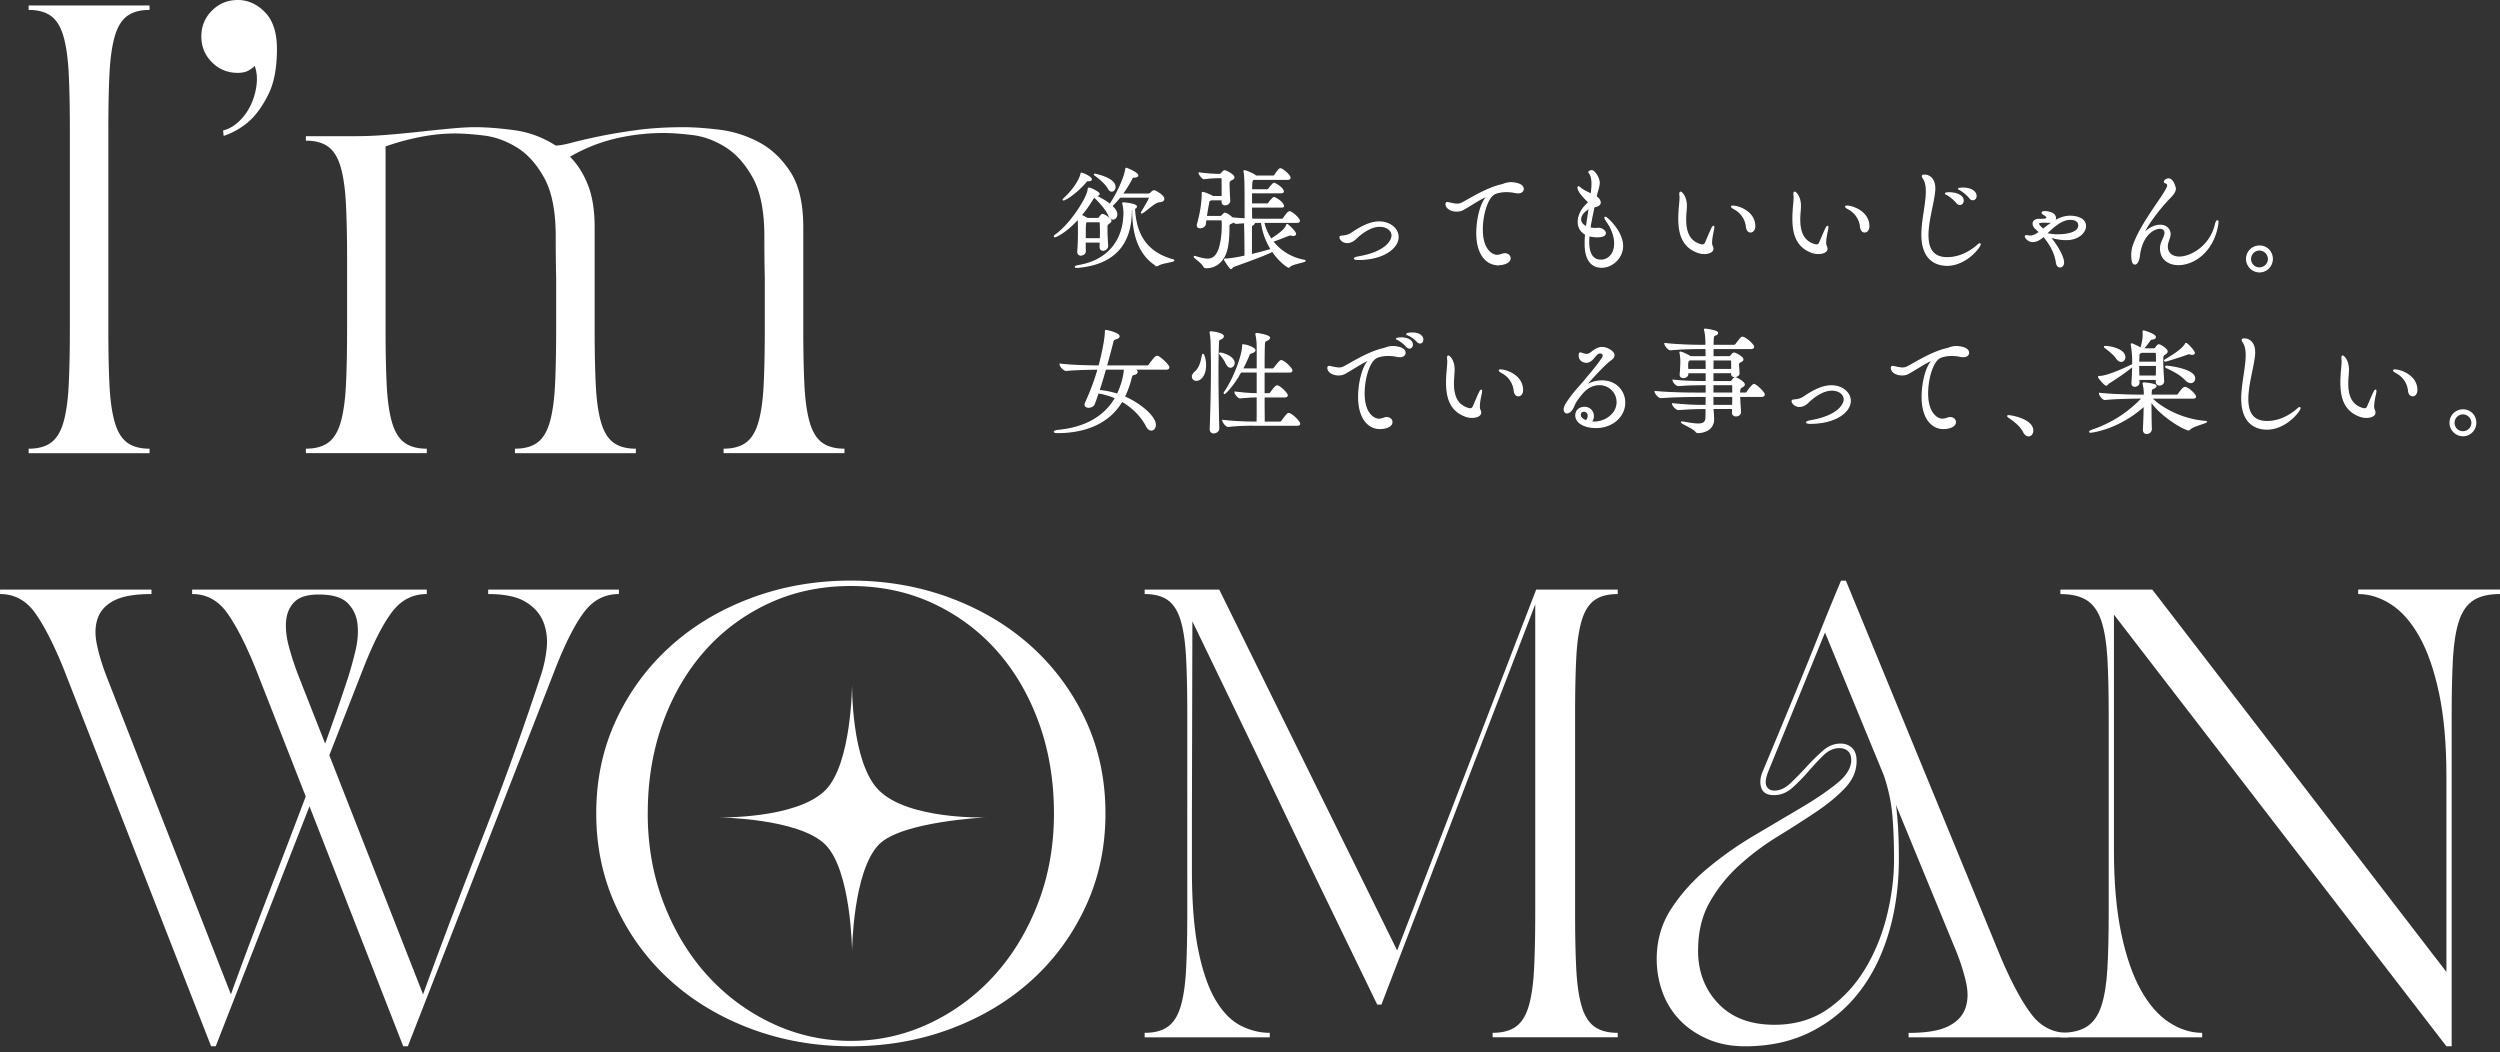 <svg width="335" height="141" viewBox="0 0 335 141" fill="none" xmlns="http://www.w3.org/2000/svg"><rect x="0" y="0" width="335" height="141" fill="#333333" stroke="none"/><path d="M150.063 26.394a9.743 9.743 0 01-1.101 1.208c.366.352.673.702.673 1.116 0 .353-.229.628-.49.628-.199 0-.412-.154-.565-.52-.321-.735-1.176-1.744-1.987-2.476l-.061.108a17.059 17.059 0 01-1.666 2.384c.29.137.643.337.826.444h1.421a.268.268 0 00.215-.121c.076-.121.183-.275.275-.353.029-.03.075-.061.121-.061.275 0 1.13.61 1.13.84 0 .153-.212.274-.32.352-.183.153-.215.229-.215.457v.474c0 .78.046 1.375.091 2.064.016.32-.306.581-.597.581-.199 0-.382-.12-.382-.427v-.03c0-.229.016-.444.016-.643h-2.048c0 .444 0 .872.016 1.238.016.412-.49.52-.565.52-.215 0-.412-.122-.412-.429v-.045c.091-1.268.091-1.865.091-2.813 0-.764 0-1.146-.045-1.604-1.682 1.881-3.028 2.43-3.133 2.43-.046 0-.062-.016-.062-.03 0-.045.062-.12.199-.228 1.986-1.392 4.266-4.984 4.341-6.069.016-.092.016-.17.092-.17.229 0 1.345.566 1.345.765 0 .107-.137.199-.428.229-.045 0-.075 0-.091.016.643.29 1.407.718 1.986 1.176.597-.826 1.835-3.087 2.126-4.677.016-.122.016-.168.062-.168.016 0 1.528.582 1.528.964 0 .121-.183.183-.444.199-.228 0-.26 0-.366.229a15.09 15.09 0 01-1.283 2.064h3.56a.56.56 0 00.291-.121c.062-.092.274-.32.474-.32.075 0 1.254.597 1.254 1.084 0 .183-.167.336-.611.366-.582.03-1.682 1.13-2.218 1.453-.062.03-.107.062-.121.062-.014 0-.03-.016-.03-.03 0-.013.016-.062.062-.121.275-.458.872-1.437 1.009-1.82 0-.029.016-.045.016-.061 0-.075-.046-.108-.107-.108h-3.868l-.004-.006zm-7.566.382c-.016 0-.029 0-.029-.016 0-.03.061-.108.199-.23.826-.747 1.894-2.047 2.201-3.21.016-.075.016-.107.046-.107.153 0 1.313.52 1.313.81 0 .107-.121.183-.412.183-.183 0-.199.016-.352.215-1.101 1.284-2.629 2.355-2.966 2.355zm12.55 8.805c-.046 0-.076 0-.122-.03-2.185-1.39-3.119-3.929-3.119-7.23V28c-.183.062-.228.046-.228.503-.076 3.776-1.882 6.788-7.001 7.291-.121.016-.215.016-.29.016-.137 0-.183-.016-.183-.046 0-.045.167-.12.366-.153 4.295-.703 6.144-3.698 6.16-7.094 0-.535-.091-1.009-.169-1.254v-.046c0-.01.056-.016.169-.016.213.016 1.636.183 1.636.474 0 .092-.091.183-.229.245-.016 0-.016.016-.029.016.153 3.256 1.421 5.856 5.167 6.895.075.016.107.045.107.061 0 .154-1.666.32-2.064.627-.061.03-.107.062-.167.062h-.004zm-7.582-3.576c0-.32.016-.582.016-.856 0-.366-.016-.748-.029-1.268-.016-.076-.046-.183-.154-.183h-1.695c-.199.107-.199.245-.199 2.309h2.064l-.003-.002zm1.927-6.97c0 .306-.183.564-.412.564-.153 0-.32-.107-.457-.366-.307-.565-1.101-1.283-1.774-1.757-.062-.046-.091-.076-.091-.092s.016-.03.045-.03c.016 0 2.691.52 2.691 1.683l-.002-.003zm19.933 4.738a6.283 6.283 0 001.009 2.293c.565-.352 1.329-.901 1.666-1.254.121-.107.336-.398.428-.643.016-.045.029-.075.045-.075.092 0 1.117.947 1.117 1.254 0 .107-.107.183-.291.183-.061 0-.137-.016-.215-.03-.077-.014-.137-.03-.183-.03a.697.697 0 00-.29.076c-.428.153-1.437.581-2.094.78.963 1.268 2.414 2.218 4.233 2.568.076.016.122.03.122.046 0 .153-1.728.398-2.033.734a.2.2 0 01-.183.108c-.075 0-1.192-.703-2.139-2.126-1.208.597-3.501 1.407-5.229 2.032-.153.062-.215.275-.336.275-.138 0-.735-.948-.827-1.117-.016-.03-.016-.062-.016-.076 0-.046.03-.046.092-.046h.107c.598 0 1.973-.274 2.538-.398 0-3.714-.062-4.402-.062-4.494-.352.016-.718.046-1.084.076h-.03c-.108 0-.261-.092-.366-.2a1.053 1.053 0 01-.307.183c-.274.108-.336.184-.336.458v.32c0 1.01-.108 2.554-.49 3.41-.535 1.222-1.512 1.774-2.492 1.774h-.153c-.092-.016-.199-.122-.229-.183-.153-.412-1.254-1.147-1.254-1.268 0-.016 0-.03.03-.03.016 0 .061.016.121.03.657.199 1.192.336 1.636.336.597 0 1.025-.26 1.392-.993.382-.78.581-2.247.581-3.485 0-.748 0-.826-.245-.826h-1.986l-.076.597c-.03.29-.398.474-.689.474-.199 0-.352-.092-.352-.29 0-.047 0-.092.016-.138.428-1.545.643-2.92.643-4.142 0-.137.016-.137.046-.137.183 0 .856.274 1.238.473l.121.076h1.268c0-.872 0-1.881-.016-2.4 0-.092-.076-.154-.138-.154h-.444c-.244 0-1.116.03-1.865.137-.153.016-.627-.565-.627-.748.98.137 2.078.2 2.646.2h.091a.227.227 0 00.199-.092c.108-.108.229-.275.321-.337.062-.03.091-.062.169-.062.078 0 1.208.504 1.208.886 0 .153-.199.245-.382.336-.229.122-.274.23-.274.504 0 .458.045 1.682.091 2.217.03.428-.366.598-.611.598-.199 0-.382-.122-.382-.412v-.261h-1.467c-.336.121-.306.091-.412.688-.062.32-.169.948-.261 1.575h1.865c.17 0 .229-.076.291-.153.275-.275.291-.291.336-.291.03 0 .321.03.994.627a31.89 31.89 0 001.743.137c0-5.043-.016-5.686-.137-6.313 0-.03-.016-.062-.016-.092s.016-.046.046-.046c.183 0 1.407.504 1.512.719h2.355c.076 0 .167-.062.213-.137.169-.261.412-.598.611-.794a.263.263 0 01.153-.046c.03 0 .062.016.076.016.29.121 1.176.84 1.176 1.162 0 .108-.062.2-.291.2h-4.615c-.17.12-.245.212-.245 1.436h2.123c.092 0 .17-.075.216-.137.153-.245.398-.49.581-.689a.173.173 0 01.121-.045c.076 0 .918.443 1.163.917a.31.31 0 01.045.154c0 .091-.061.169-.274.169h-3.989v1.529h2.124c.091 0 .169-.076.215-.138.137-.215.382-.473.581-.673a.175.175 0 01.121-.045c.108 0 .932.444 1.163.901.046.062.091.138.091.215 0 .062-.045.122-.215.122h-4.082c0 .627.016 1.222.016 1.65.597.016 1.101.016 1.437.016h2.645a.285.285 0 00.229-.138c.046-.075.565-.872.78-.872.03 0 .062 0 .076.017.49.183 1.238.947 1.238 1.192 0 .091-.076.183-.32.183h-4.465l.005-.003zm-1.254.014c.016.016.016.046.016.062 0 .075-.062.167-.2.26-.183.122-.215.108-.215.55v3.485c.948-.229 1.941-.49 2.691-.718a9.104 9.104 0 01-1.313-3.653c-.275 0-.597 0-.979.017v-.003zm13.969 4.968c-.366 0-.535-.046-.535-.108 0-.061.199-.153.551-.212 3.943-.69 4.495-2.369 4.495-2.875 0-.656-.643-1.254-1.682-1.254s-2.218.703-3.224 1.682c-.367.353-.765.504-1.117.504-.611 0-.964-.474-.964-.703 0-.107.122-.121.291-.137.382-.03.856-.108 1.268-.398 1.895-1.3 2.982-1.5 3.7-1.5 1.407 0 2.508.902 2.508 2.003 0 1.5-2.032 2.996-5.288 2.996l-.003.002zm18.709.702c-1.512 0-2.842-1.33-2.842-4.22 0-1.88.52-3.928 1.238-4.739.092-.091.121-.153.121-.183 0-.016-.016-.016-.029-.016-.046 0-.108.03-.167.046-.735.29-1.911 1.1-3.028 1.728a1.758 1.758 0 01-.84.199c-.718 0-1.421-.366-1.421-.947 0-.154.122-.168.167-.168.092 0 .183.03.261.046.245.046.657.167 1.055.167.199 0 .382-.03.552-.107.81-.366 3.272-2.019 5.425-2.492.321-.076.566-.261 1.238-.275.199 0 1.62.076 1.62.826 0 .261-.228.504-.688.504-.122 0-.245-.016-.399-.046a5.587 5.587 0 00-1.116-.121c-.703 0-1.376.137-1.712.352-.931.565-1.574 2.796-1.574 4.753 0 2.783 1.375 3.47 1.986 3.47.215 0 .458-.063.719-.154a.995.995 0 01.352-.062c.398 0 .673.275.673.581 0 .627-.932.856-1.591.856v.002zm13.116-9.093c.428.245.55.627.55.764 0 .307-.321.503-.827.581-.199.948-.411 1.911-.549 2.845a4.3 4.3 0 00.81.075c.138 0 .275-.03.412-.03.275 0 .84.291.84.641 0 .183-.108.474-1.101.474-.412 0-.78-.062-1.084-.153a8.42 8.42 0 00-.046.855c0 .902.169 2.463 1.666 2.463.917 0 1.849-.765 1.849-2.247 0-.856-.307-1.895-1.039-2.936-.137-.184-.275-.428-.275-.52 0-.03.016-.046.046-.046.199 0 2.293 1.895 2.293 3.822 0 1.65-1.437 2.844-2.767 2.844-2.077 0-2.217-2.201-2.217-3.148 0-.399.016-.81.062-1.254-.689-.367-.993-.978-.993-1.666 0-.827.444-1.744 1.254-2.447a.211.211 0 00.091-.167.173.173 0 00-.046-.121c-.627-.64-1.329-1.361-1.329-1.881 0-.062.03-.075.046-.075.061 0 .153.075.26.166.337.307.948.582 1.467.827.046-.412.108-.918.108-1.392 0-.535-.076-1.039-.307-1.391-.075-.091-.121-.137-.121-.167 0-.092.215-.2.352-.2.458 0 1.01 1.085 1.01 1.591 0 .566-.291 1.192-.412 1.881v.016l-.003-.004zm-.885 1.528c-.781.412-1.193.98-1.193 1.5 0 .411.275.793.811 1.024.107-.81.244-1.666.382-2.521v-.003zm16.383 2.797c.137-.261.215-.353.245-.353s.03.03.03.092c0 .091-.016.229-.046.352-.121.552-.261 1.222-.261 1.803 0 .23.121.458.169.611a.317.317 0 01.016.122c0 .427-.535.64-1.13.64-.291 0-.581-.045-.84-.137-2.078-.735-2.567-2.492-2.567-4.51 0-.566.029-1.147.091-1.744.03-.275.076-.826.076-1.163 0-.075-.016-.153-.016-.199-.016-.075-.016-.153-.016-.212 0-.154.029-.23.091-.23.076 0 .748.504.748 1.82 0 .215-.016.444-.029.657-.03.382-.062.78-.062 1.162 0 1.559.398 2.966 2.064 3.41.075.016.137.03.199.03.199 0 .32-.108.398-.245.261-.581.627-1.483.84-1.911v.005zm4.677-.291a3.067 3.067 0 00-1.604-2.4c-.245-.138-.398-.245-.398-.32 0-.03.062-.047.153-.047.719 0 2.936.719 2.936 2.691 0 .474-.274.749-.549.749-.245 0-.49-.2-.535-.673h-.003zm10.61.291c.137-.261.215-.353.245-.353s.03.03.03.092c0 .091-.016.229-.046.352-.121.552-.261 1.222-.261 1.803 0 .23.121.458.169.611a.317.317 0 01.016.122c0 .427-.535.64-1.13.64-.291 0-.581-.045-.84-.137-2.078-.735-2.567-2.492-2.567-4.51 0-.566.029-1.147.091-1.744.03-.275.076-.826.076-1.163 0-.075-.016-.153-.016-.199-.016-.075-.016-.153-.016-.212 0-.154.029-.23.091-.23.076 0 .748.504.748 1.82 0 .215-.016.444-.029.657-.03.382-.062.78-.062 1.162 0 1.559.398 2.966 2.064 3.41.076.016.137.03.199.03.199 0 .32-.108.398-.245.261-.581.627-1.483.84-1.911v.005zm4.678-.291a3.07 3.07 0 00-1.605-2.4c-.244-.138-.398-.245-.398-.32 0-.03.062-.047.154-.047.718 0 2.936.719 2.936 2.691 0 .474-.275.749-.55.749-.245 0-.489-.2-.535-.673h-.002zm11.569 5.138c-.932 0-3.348-.32-3.348-4.08 0-1.911.581-4.05.597-5.733v-.12c0-.735-.137-1.3-.382-1.667-.108-.153-.153-.26-.153-.32 0-.108.075-.137.228-.137.886 0 1.408.702 1.408 1.789 0 .108 0 .215-.016.32-.138 1.59-.902 3.975-.902 5.916 0 2.048.84 3.041 2.6 3.041 1.895 0 3.393-1.055 4.128-1.728.108-.091.183-.137.229-.137.03 0 .046.016.046.046 0 .352-1.865 2.812-4.433 2.812l-.002-.002zm1.316-8.378a5.063 5.063 0 00-1.284-1.085c-.108-.061-.229-.107-.229-.137 0-.091.503-.091.519-.091.689 0 1.836.274 1.836 1.039 0 .274-.199.503-.428.503-.138 0-.275-.076-.412-.229h-.002zm1.741-.64a4.997 4.997 0 00-1.268-1.085c-.107-.062-.229-.108-.229-.137 0-.046.367-.076.566-.076 1.299 0 1.757.611 1.757 1.039 0 .274-.183.49-.412.49-.137 0-.274-.062-.412-.23l-.002-.002zm9.783 5.212c-.412.382-.902.627-1.345.627-.582 0-.98-.504-.98-.673 0-.076.046-.092.137-.092.062 0 .138.016.229.03.092.016.183.03.261.03.428 0 .794-.215 1.208-.504l.062-.045-.428-.399c-.29-.244-.428-.503-.428-.734 0-.32.291-.565.749-.565h.045c.794 0 1.055-.016 1.055-.275-.016-.091-.121-.229-.473-.428-.122-.075-.167-.137-.167-.199 0-.075.107-.121.29-.121h.092c.611 0 1.375.26 1.375.84 0 .444-.366.549-.81.549h-.108c-.153 0-.306-.016-.489-.016h-.122c-.215 0-.412 0-.551.046-.092.016-.183.061-.183.167 0 .105.062.244.274.444l.337.336c1.101-.84 2.217-1.758 3.654-1.758.412 0 2.019.122 2.019 1.3 0 .84-.948 1.804-2.554 1.804-.703 0-1.591-.138-2.263-.399 1.176 1.376 1.881 2.829 1.881 3.47 0 .366-.213.595-.458.595-.229 0-.428-.213-.474-.582-.183-1.33-.885-2.553-1.743-3.53l-.092.075v.007zm.597-.369c.076 0 .183 0 .337.03.29.062.656.092 1.009.092.444 0 2.89-.017 2.89-1.284 0-.748-.826-.826-1.146-.826-1.193 0-2.277 1.023-3.179 1.88l.092.108h-.003zm12.992-.137c.016 0 .045-.03.121-.091.657-.627 1.391-.934 2.018-.934.932 0 1.314.689 1.314 1.117 0 .565-.382 1.146-.382 1.65 0 1.466 1.375 1.498 1.636 1.498 1.696 0 4.233-1.604 4.86-4.432.046-.229.17-.444.245-.444.03 0 .062.046.062.17 0 .075-.016.166-.03.29-.597 3.7-3.24 5.396-5.258 5.396-1.33 0-2.385-.748-2.385-2.14v-.121c.03-.748.597-1.421.597-1.973 0-.597-.535-.64-.718-.64-.643 0-2.385.718-2.751 3.73-.075.702-.352 1.07-.581 1.07-.291 0-.398-.473-.398-1.208 0-.734.153-1.176.444-1.88.963-2.34 3.194-5.275 3.851-6.36.275-.458.52-.826.52-1.1 0-.154-.092-.275-.337-.353-.075-.016-.107-.062-.107-.121 0-.215.366-.367.535-.367.611 0 .902 1.193.902 1.284 0 .382-.291.764-.627 1.117-1.666 1.682-3.547 4.341-3.547 4.83l.016.017v-.005zm13.727 3.469c0-.947.764-1.712 1.727-1.712.964 0 1.696.765 1.696 1.712 0 .948-.764 1.728-1.696 1.728a1.736 1.736 0 01-1.727-1.728zm1.711-1.206c-.672 0-1.208.55-1.208 1.222 0 .673.536 1.208 1.208 1.208.673 0 1.222-.549 1.222-1.208 0-.659-.549-1.222-1.222-1.222zM151.852 49.449c.458.183.504.26.504.398 0 .153-.17.261-.399.32-.167.03-.29.03-.398.474a12.122 12.122 0 01-.917 2.538c2.125.902 4.158 2.645 4.158 3.746 0 .412-.245.689-.52.689-.215 0-.458-.153-.657-.55-.519-1.038-1.604-2.354-3.286-3.318-2.078 3.547-5.993 4.204-8.59 4.204-.337 0-.458-.046-.458-.091 0-.062.199-.138.458-.17 3.929-.366 6.389-2.018 7.75-4.37a9.662 9.662 0 00-2.354-.69c-.167.504-.337 1.01-.52 1.484-.107.29-.457.444-.748.444-.245 0-.458-.108-.458-.337a.53.53 0 01.062-.245c.703-1.544 1.254-2.995 1.682-4.524-.947 0-2.982.046-4.279.167h-.03c-.291 0-.78-.535-.78-.794v-.016c1.528.2 4.203.245 5.213.245.855-3.256.855-4.524.855-4.556v-.108c0-.061.016-.091.076-.091.121 0 1.728.366 1.728.764 0 .121-.138.245-.399.32-.382.122-.382.184-.489.641-.199.765-.474 1.835-.81 3.028h5.533a.287.287 0 00.213-.138c.78-1.1.947-1.146 1.055-1.146.045 0 .075 0 .107.016.353.121 1.453 1.163 1.453 1.437 0 .121-.075.229-.352.229h-4.403zm-3.73 0a59.787 59.787 0 01-.872 2.888c.886.075 1.728.26 2.492.503.49-.98.902-2.384.948-3.393h-2.568v.002zm11.677 1.038c0-.199.107-.412.352-.627.689-.597.84-1.528.98-2.201.029-.121.045-.167.061-.167.076 0 .337.595.337 1.437 0 1.407-.703 2.018-1.208 2.018-.307 0-.52-.199-.52-.457l-.002-.003zm2.844 7.506c-.245 0-.457-.137-.457-.49v-.03c.091-2.139.167-5.748.167-8.345 0-.886-.016-1.65-.03-2.217 0-.382 0-1.513-.137-2.248-.016-.045-.016-.091-.016-.12 0-.047.016-.063.061-.063.291 0 1.682.2 1.682.582 0 .107-.075.215-.261.306-.26.122-.366.092-.398.566-.03.734-.062 2.171-.062 3.867 0 2.476.046 5.487.108 7.597.016.398-.412.595-.657.595zm1.742-9.217a6.141 6.141 0 00-.856-1.284c-.062-.076-.092-.108-.092-.137 0-.016.03-.03.062-.03.336 0 1.865.49 1.865 1.3 0 .32-.229.565-.474.565-.183 0-.366-.121-.503-.412l-.002-.002zm3.471 8.178c-.872 0-1.972.03-3.272.17h-.016c-.275 0-.703-.598-.703-.78 1.513.182 3.149.228 4.051.228h.551c.016-.535.016-1.94.016-3.41-.657.017-1.222.03-2.293.138h-.016c-.261 0-.673-.565-.673-.748 1.238.153 2.186.215 2.982.215V49.83h-2.231c-1.039 1.91-2.094 2.888-2.172 2.888-.016 0-.029-.017-.029-.03 0-.03.029-.108.107-.213 1.3-1.91 2.369-4.984 2.369-6.099v-.091c0-.062.016-.075.045-.075.03 0 .062 0 .108.016.49.045 1.467.443 1.467.688 0 .138-.138.261-.428.353-.229.062-.291.107-.366.306a21.824 21.824 0 01-.886 1.881h2.018V46.72c0-.627-.029-1.268-.167-1.866 0-.03-.016-.061-.016-.075 0-.062.03-.076.076-.076.153 0 1.728.245 1.728.566 0 .091-.108.183-.261.274-.366.2-.412.062-.444.826-.016.32-.03 1.59-.03 3.087h1.163c.107 0 .183-.075.244-.153.719-.947.84-.963.886-.963.046 0 .075.016.108.016.411.153 1.07.78 1.283 1.146.03.046.046.092.046.154 0 .091-.062.182-.32.182h-3.41v2.936h.673a.287.287 0 00.229-.137c.643-.901.794-.917.839-.917.046 0 .076.016.108.016.412.153.979.734 1.208 1.084.016.046.046.092.046.154 0 .107-.075.199-.336.199h-2.767c0 1.544.016 2.92.016 3.41h2.11c.091 0 .229-.063.275-.138.183-.26.535-.735.78-.98a.263.263 0 01.153-.045c.03 0 .062.016.076.016.503.199 1.361 1.1 1.361 1.345 0 .092-.075.184-.336.184h-5.948l-.002-.01zm17.059.458c-1.512 0-2.842-1.33-2.842-4.22 0-1.88.52-3.929 1.238-4.739.092-.092.121-.153.121-.183 0-.016-.016-.016-.029-.016-.046 0-.108.03-.167.046-.735.29-1.911 1.1-3.028 1.728a1.755 1.755 0 01-.84.199c-.718 0-1.421-.367-1.421-.948 0-.153.122-.167.167-.167.092 0 .183.03.261.046.245.046.657.167 1.055.167a1.3 1.3 0 00.552-.108c.81-.366 3.272-2.018 5.425-2.492.321-.075.566-.26 1.238-.274.199 0 1.62.075 1.62.826 0 .26-.228.503-.688.503a2.05 2.05 0 01-.398-.046 5.612 5.612 0 00-1.117-.12c-.703 0-1.376.137-1.712.352-.931.565-1.574 2.796-1.574 4.753 0 2.782 1.375 3.469 1.986 3.469.215 0 .458-.062.719-.154a1 1 0 01.352-.061c.398 0 .673.274.673.58 0 .628-.932.857-1.591.857v.002zm3.607-10.975a5.074 5.074 0 00-1.176-.931c-.108-.046-.2-.078-.2-.108 0-.016.229-.108.595-.108.49 0 1.499.154 1.499.902 0 .245-.167.444-.366.444-.107 0-.229-.062-.352-.199zm.016-1.666c0-.062.366-.137.657-.137 1.162 0 1.453.551 1.453.872 0 .245-.154.444-.366.444a.45.45 0 01-.337-.168c-.382-.411-.84-.734-1.208-.885-.108-.062-.199-.092-.199-.121v-.005zm9.706 7.873c.137-.261.215-.353.245-.353.029 0 .029.03.029.092 0 .091-.016.229-.045.352-.122.552-.261 1.222-.261 1.803 0 .23.121.458.169.611a.317.317 0 01.016.122c0 .428-.535.64-1.13.64-.291 0-.581-.045-.84-.137-2.078-.735-2.568-2.492-2.568-4.51 0-.566.03-1.147.092-1.744.03-.275.075-.826.075-1.163 0-.075-.016-.153-.016-.199-.016-.075-.016-.153-.016-.212 0-.154.03-.23.092-.23.075 0 .748.504.748 1.82 0 .215-.016.444-.03.657-.029.382-.061.78-.061 1.162 0 1.559.398 2.966 2.064 3.41.075.016.137.03.199.03.199 0 .32-.108.398-.245.261-.581.627-1.483.84-1.91v.004zm4.677-.291a3.066 3.066 0 00-1.604-2.4c-.245-.138-.398-.245-.398-.32 0-.03.062-.047.153-.047.719 0 2.936.719 2.936 2.692 0 .473-.274.748-.549.748-.245 0-.49-.2-.535-.673h-.003zm10.731 4.219c1.391 0 3.057-1.023 3.057-2.691 0-1.346-1.101-2.355-2.4-2.355-.719 0-1.453.307-2.003.856-.398.382-1.039 1.224-1.254 1.62-.107.23-.29.673-.382.81-.245.353-.49.504-.689.504-.215 0-.366-.183-.366-.444 0-.382.245-.78.993-1.803.412-.566 1.408-1.65 1.758-2.08.535-.657 1.666-1.927 2.368-3.012a.578.578 0 00.108-.32c0-.366-.366-.382-.444-.382-.643 0-.931 1.254-1.819 1.254-.307 0-.948-.154-.948-.902 0-.2.016-.32.138-.32.061 0 .153.03.244.061.2.076.399.138.598.138a.92.92 0 00.428-.122c.32-.183.871-.81 1.666-.81.627 0 1.558.536 1.558 1.04 0 .352-.444.594-.643.763-1.055.856-3.227 3.332-3.227 3.378 0 .016.016.016.016.016.016 0 .03-.016.076-.046.595-.428 1.391-.672 2.171-.672 1.911 0 3.042 1.405 3.042 2.904 0 1.789-1.591 3.318-3.852 3.318-1.482 0-2.675-.627-2.675-1.605 0-.718.55-1.07 1.147-1.07a1.14 1.14 0 011.176 1.146c0 .29-.092.565-.307.794.138.016.291.03.458.03l.007.002zm-.81-.858c0-.352-.245-.627-.611-.627-.291 0-.49.199-.49.474 0 .597.748.81.81.826a.988.988 0 00.291-.673zm20.252-2.613c.03.703.092 1.666.121 2.08.016.32-.274.536-.597.536-.229 0-.444-.138-.444-.412v-.016c0-.122 0-.32.016-.566h-2.659v.108c.016.29.076 1.039.076 1.361 0 1.392-1.33 1.758-2.078 1.758-.121 0-.215-.062-.307-.183-.261-.366-1.895-1.055-1.895-1.192 0-.016.016-.016.062-.016s.108 0 .183.016c.84.153 1.499.26 1.973.26.689 0 1.039-.215 1.071-.825 0-.154.016-.627.016-1.284-1.391 0-2.078.03-3.714.137h-.016c-.291 0-.764-.565-.764-.748 1.926.199 3.103.228 4.494.228 0-.382.016-.78.016-1.238h-1.238c-1.407 0-3.149.046-4.861.154h-.016c-.274 0-.734-.597-.734-.78 1.986.183 4.204.212 5.595.212h1.254v-1.16h-.062c-.49 0-2.355 0-3.654.121h-.03c-.291 0-.703-.519-.703-.702 1.483.183 3.838.199 4.371.199h.076v-1.222h-2.508c0 .062.016.121.016.167.016.428-.504.49-.566.49-.228 0-.428-.108-.428-.366v-.076c.062-.428.092-1.375.092-1.636 0-.2 0-.689-.108-1.192-.016-.046-.016-.076-.016-.092 0-.02.006-.03.016-.03.213 0 1.039.399 1.346.595.016.016.03.03.046.03h2.094c0-.474 0-.872-.016-1.13h-.673c-.856 0-2.705.03-4.096.167h-.016c-.261 0-.719-.581-.719-.794v-.016c1.59.199 4.005.245 4.893.245h.611c0-.582-.016-1.454-.17-2.003-.016-.062-.03-.091-.03-.121s.016-.046.046-.046c.138 0 1.682.2 1.682.49 0 .121-.121.229-.306.274-.245.076-.275.23-.291.765 0 .107-.016.352-.016.64h2.828a.32.32 0 00.261-.137c.673-.885.735-.947.872-.947.03 0 .062 0 .092.016.503.17 1.391.993 1.391 1.268 0 .091-.076.199-.336.199h-5.106v1.13h2.186c.075 0 .169-.03.215-.107.091-.108.199-.275.306-.337.03-.03.076-.046.138-.046.167 0 1.162.52 1.162.84 0 .138-.183.23-.32.307-.245.137-.275.17-.275.412 0 .183.062.842.076 1.13.016.275-.321.428-.582.428-.199 0-.382-.091-.382-.29v-.23h-2.538v1.223h2.355c.076 0 .137-.03.199-.108.108-.107.199-.275.291-.352.046-.03.091-.062.169-.062.183 0 1.192.597 1.192.886 0 .169-.199.274-.366.366-.199.107-.215.199-.261.535-.016.062-.016.154-.016.275h.811c.061 0 .183-.046.228-.121.215-.383.765-1.04.918-1.04.046 0 .076.017.121.046.366.183 1.238 1.04 1.238 1.284 0 .121-.091.245-.382.245h-2.92zm-6.68-4.89c-.244.17-.29.229-.29.856 0 .137.016.29.016.457h2.508c0-.457-.016-.917-.016-1.316h-2.218v.003zm3.119 0c0 .428-.016.856-.016 1.316h2.554c0-.444 0-.934-.016-1.163 0-.046-.046-.153-.153-.153h-2.369zm2.676 3.485c-.016-.046-.046-.167-.2-.167h-2.492v1.16h2.692v-.993zm-2.692 1.405v1.238h2.676c.016-.382.016-.826.016-1.238h-2.692zm13.115 3.609c-.366 0-.535-.046-.535-.108 0-.061.199-.153.551-.212 3.943-.69 4.495-2.369 4.495-2.874 0-.657-.643-1.255-1.682-1.255s-2.218.703-3.225 1.682c-.366.353-.764.504-1.116.504-.611 0-.964-.474-.964-.703 0-.107.122-.121.291-.137.382-.03.856-.108 1.268-.398 1.894-1.3 2.981-1.499 3.7-1.499 1.407 0 2.508.902 2.508 2.002 0 1.5-2.032 2.996-5.288 2.996l-.003.002zm17.791.702c-1.512 0-2.842-1.33-2.842-4.22 0-1.88.519-3.928 1.238-4.739.092-.091.121-.153.121-.183 0-.016-.016-.016-.029-.016-.046 0-.108.03-.168.046-.734.29-1.91 1.1-3.027 1.728a1.758 1.758 0 01-.84.199c-.718 0-1.421-.366-1.421-.947 0-.154.121-.168.167-.168.092 0 .183.03.261.046.245.046.657.167 1.055.167.199 0 .382-.03.551-.107.811-.366 3.273-2.019 5.426-2.492.32-.076.565-.261 1.238-.275.199 0 1.62.076 1.62.826 0 .261-.229.504-.688.504-.122 0-.245-.016-.399-.046a5.594 5.594 0 00-1.116-.121c-.703 0-1.376.137-1.712.352-.931.565-1.574 2.796-1.574 4.753 0 2.783 1.375 3.47 1.986 3.47.215 0 .457-.063.718-.154a1.01 1.01 0 01.353-.062c.398 0 .673.275.673.581 0 .627-.932.856-1.591.856v.002zm10.746.444c-.428-.826-1.222-1.42-1.835-1.849-.154-.107-.291-.199-.291-.26 0-.017.03-.03.108-.03.411 0 3.226.52 3.226 1.986 0 .398-.245.689-.551.689-.215 0-.458-.153-.657-.536zm17.107-4.526c1.254 1.33 4.112 2.934 7.261 3.15.091 0 .121.015.121.029 0 .137-1.835.565-2.217.977-.062.076-.122.108-.183.108-.444 0-3.561-1.696-5.044-3.852 0 1.314.016 3.028.046 3.76a.572.572 0 01-.597.565c-.229 0-.428-.137-.428-.473v-.062c.045-.64.091-2.032.107-3.179-3.485 3.15-7.062 3.547-7.185 3.547-.092 0-.137-.016-.137-.045 0-.046.121-.122.336-.2a16.27 16.27 0 006.741-4.325h-.656c-.856 0-3.012.046-4.387.184h-.016c-.261 0-.689-.582-.689-.78v-.017c1.558.183 4.266.245 5.151.245h.856v-.32a5.66 5.66 0 00-.153-1.193c-.016-.03-.016-.045-.016-.061 0-.046.045-.062.153-.062.137.016 1.558.137 1.558.398 0 .076-.091.167-.215.245-.245.121-.398.091-.428.457l-.029.536h3.455a.29.29 0 00.245-.137c.062-.108.611-.902.856-.902.029 0 .061 0 .091.016.536.183 1.314.964 1.314 1.222 0 .092-.076.17-.337.17h-5.579.005zm.686-2.185v-.32h-2.368c0 .153.016.306.016.444 0 .29-.291.473-.549.473-.199 0-.366-.107-.366-.366v-.062c.075-.993.091-1.682.107-2.293l-.121.108c-.735.627-2.231 1.65-3.087 2.172-.183.107-.229.29-.352.29-.229 0-1.026-.98-1.026-1.084 0-.03.03-.046.122-.046 1.1 0 3.714-1.238 4.265-1.513l.199-.091v-.627c0-.52-.107-1.604-.183-2.019 0-.045-.016-.061-.016-.091 0-.016.016-.03.03-.03.014 0 .062.016.121.03.153.062.794.352 1.131.581v-.016c.212-.719.32-1.284.32-1.803 0-.17 0-.32-.016-.428 0-.076.016-.092.046-.092.137 0 1.574.474 1.574.81 0 .122-.153.23-.474.261-.183.03-.228.121-.306.23-.291.411-.581.793-.886 1.1h1.499a.267.267 0 00.215-.121c.261-.428.398-.428.428-.428.199 0 1.101.58 1.101.872 0 .166-.183.29-.321.382-.26.153-.274.228-.274.963s.062 1.712.121 2.613c.016.412-.336.536-.551.536-.215 0-.399-.137-.399-.412v-.023zm-5.35-3.165c-.32-.473-.963-.993-1.437-1.345-.107-.092-.167-.138-.167-.167 0-.03.046-.03.121-.03.611 0 2.584.382 2.584 1.42 0 .308-.199.552-.474.552-.183 0-.412-.12-.627-.427v-.003zm3.302-.794l-.075.062c-.229.17-.229.075-.245.61-.016.23-.03.459-.03.69h2.43c0-.428-.016-.826-.029-1.177 0-.061-.03-.183-.199-.183h-1.849l-.003-.002zm-.352 1.758c0 .49.016.979.03 1.466h2.368c.016-.535.03-1.009.03-1.466h-2.43.002zm7.215-1.483c-.075 0-.153 0-.245-.03a.545.545 0 00-.213-.046c-.045 0-.091 0-.153.03-.947.352-2.936.963-2.995.963-.046 0-.092-.016-.092-.061 0-.03.03-.062.076-.092.183-.108 2.293-1.3 2.705-2.126.016-.046.029-.062.061-.062.199 0 1.101 1.023 1.101 1.254 0 .108-.092.17-.245.17zm-.915 3.41c-.703-.735-1.696-1.223-2.538-1.62-.076-.03-.108-.076-.108-.108 0-.046.03-.062.108-.062.167 0 3.746.398 3.746 1.62 0 .307-.199.552-.503.552-.215 0-.458-.108-.703-.383h-.002zm10.896 6.617c-.931 0-3.348-.32-3.348-4.08 0-1.91.581-4.05.597-5.733v-.12c0-.735-.137-1.3-.382-1.667-.107-.153-.153-.26-.153-.32 0-.108.075-.137.229-.137.885 0 1.407.702 1.407 1.79 0 .107 0 .214-.016.32-.137 1.59-.902 3.974-.902 5.915 0 2.048.84 3.041 2.6 3.041 1.895 0 3.394-1.055 4.128-1.727.108-.092.183-.138.229-.138.03 0 .046.016.046.046 0 .352-1.865 2.812-4.433 2.812l-.002-.002zm14.324-4.844c.137-.261.215-.353.245-.353.029 0 .029.03.029.092 0 .091-.016.229-.045.352-.122.552-.261 1.222-.261 1.803 0 .23.121.458.169.611a.317.317 0 01.016.122c0 .428-.535.64-1.13.64a2.53 2.53 0 01-.84-.137c-2.078-.735-2.568-2.492-2.568-4.51 0-.566.03-1.147.092-1.744.03-.275.075-.826.075-1.163 0-.075-.016-.153-.016-.199-.016-.075-.016-.153-.016-.212 0-.154.03-.23.092-.23.075 0 .748.504.748 1.82 0 .215-.016.444-.03.657-.029.382-.061.78-.061 1.162 0 1.559.398 2.966 2.064 3.41.075.016.137.03.199.03.199 0 .32-.108.398-.245.261-.581.627-1.483.84-1.91v.004zm4.677-.291a3.066 3.066 0 00-1.604-2.4c-.245-.138-.398-.245-.398-.32 0-.03.062-.047.153-.047.719 0 2.936.719 2.936 2.692 0 .473-.274.748-.549.748-.245 0-.49-.2-.536-.673h-.002zm5.561 4.295c0-.947.765-1.712 1.728-1.712s1.696.765 1.696 1.712c0 .948-.765 1.728-1.696 1.728a1.737 1.737 0 01-1.728-1.728zm1.712-1.208c-.673 0-1.208.55-1.208 1.222a1.2 1.2 0 001.208 1.208c.673 0 1.222-.549 1.222-1.208 0-.66-.549-1.222-1.222-1.222z" fill="#fff" stroke="#fff" stroke-width=".174" stroke-miterlimit="10"/><path d="M3.84 60.125c1.279 0 2.288-.28 3.03-.84.739-.56 1.29-1.478 1.65-2.76.359-1.279.59-2.94.69-4.98.099-2.038.152-4.54.152-7.498V17.408c0-2.959-.05-5.46-.151-7.499-.101-2.039-.33-3.7-.691-4.98-.36-1.279-.911-2.199-1.65-2.76-.742-.56-1.751-.839-3.03-.839v-.6h16.2v.6c-1.282 0-2.291.28-3.03.84-.742.56-1.291 1.48-1.65 2.76-.36 1.281-.59 2.94-.692 4.98-.1 2.038-.15 4.54-.15 7.498v26.639c0 2.961.05 5.46.15 7.499.099 2.039.33 3.7.692 4.98.359 1.28.908 2.2 1.65 2.759.738.56 1.748.84 3.03.84v.6H3.84v-.6zM31.864 0c1.36 0 2.574.547 3.643 1.638 1.069 1.094 1.602 2.733 1.602 4.918 0 2.476-.364 4.47-1.094 5.975-.728 1.506-1.556 2.696-2.476 3.57a9.922 9.922 0 01-3.57 2.112l-.073-.728c.776-.194 1.494-.606 2.149-1.238a7.38 7.38 0 001.565-2.185 8.819 8.819 0 00.764-2.66c.121-.946.037-1.807-.254-2.585a1.438 1.438 0 01-.51.437c-.437.341-1.02.51-1.748.51-1.36 0-2.513-.473-3.46-1.42-.948-.948-1.422-2.101-1.422-3.46 0-1.36.474-2.513 1.421-3.46.948-.948 2.101-1.422 3.46-1.422L31.864 0zm15.957 18.246c1.24 0 2.6-.06 4.08-.181 1.479-.12 2.95-.259 4.41-.421 1.46-.16 2.84-.3 4.14-.421 1.3-.12 2.37-.181 3.21-.181 1.44 0 3.16.13 5.16.389 2 .26 3.88.95 5.641 2.071.481 0 1.211-.13 2.19-.389.98-.259 2.19-.54 3.63-.84 1.44-.3 3.11-.579 5.009-.84 1.9-.258 4.01-.389 6.33-.389 1.32 0 2.899.11 4.739.33 1.84.22 3.6.771 5.279 1.65 1.68.88 3.098 2.21 4.261 3.99 1.16 1.781 1.739 4.25 1.739 7.41v13.62c0 2.962.05 5.46.151 7.5.099 2.039.33 3.7.691 4.98.359 1.28.909 2.2 1.65 2.759.739.56 1.748.84 3.03.84v.6h-16.2v-.6c1.28 0 2.289-.28 3.03-.84.74-.56 1.291-1.478 1.65-2.76.36-1.28.591-2.94.691-4.98.099-2.038.151-4.54.151-7.498v-6.84c-.041-1.68-.059-3.52-.059-5.52 0-3.36-.51-5.97-1.531-7.83-1.02-1.861-2.25-3.24-3.691-4.14-1.44-.9-2.92-1.44-4.44-1.62-1.519-.181-2.8-.27-3.84-.27-2.198 0-4.359.249-6.48.75a22.031 22.031 0 00-6.06 2.43c1 1 1.801 2.261 2.4 3.78.6 1.52.9 3.401.9 5.642v13.62c0 2.961.05 5.46.151 7.499.099 2.039.33 3.7.691 4.98.36 1.28.909 2.2 1.65 2.76.74.56 1.748.839 3.03.839v.6h-16.2v-.6c1.28 0 2.289-.28 3.03-.84.74-.56 1.291-1.478 1.65-2.76.36-1.279.59-2.94.692-4.98.098-2.038.15-4.54.15-7.498v-6.84c-.04-1.68-.059-3.52-.059-5.52 0-3.359-.51-5.97-1.53-7.83-1.022-1.86-2.25-3.23-3.692-4.11-1.44-.879-2.92-1.41-4.44-1.59-1.519-.181-2.8-.27-3.84-.27-1.519 0-3.089.16-4.709.48-1.62.32-3.15.741-4.59 1.26v24.42c0 2.961.05 5.46.15 7.499.1 2.039.33 3.7.692 4.98.36 1.28.908 2.2 1.65 2.76.739.56 1.748.839 3.03.839v.6h-16.2v-.6c1.28 0 2.289-.28 3.03-.84.74-.56 1.29-1.478 1.65-2.76.36-1.279.59-2.94.691-4.98.099-2.038.151-4.54.151-7.498v-9.12c0-2.958-.05-5.46-.15-7.498-.102-2.04-.33-3.7-.692-4.98-.36-1.279-.91-2.199-1.65-2.76-.741-.56-1.75-.84-3.03-.84v-.599h6.84l-.007-.004zM0 79.003h20.3v.6c-2.188 0-3.838.279-4.952.84-1.114.56-1.856 1.34-2.229 2.34-.37 1-.423 2.16-.155 3.48.267 1.321.69 2.74 1.267 4.262l16.71 42.719a665.681 665.681 0 014.952-13.229c1.691-4.38 3.382-8.81 5.075-13.291l-6.746-17.22c-1.361-3.32-2.64-5.799-3.837-7.44-1.197-1.64-2.744-2.46-4.64-2.46v-.599h31.439v.6c-1.9 0-3.456.81-4.673 2.43s-2.485 4.11-3.806 7.47l-4.578 11.7 12.563 32.039a948.112 948.112 0 018.045-21.241 398.616 398.616 0 007.676-21.3 17.4 17.4 0 00.835-3.75c.144-1.3 0-2.5-.433-3.6-.432-1.1-1.228-2-2.382-2.7-1.156-.7-2.826-1.05-5.014-1.05v-.6h17.516v.6c-1.9 0-3.456.81-4.673 2.43-1.218 1.62-2.486 4.11-3.806 7.469L54.651 140.2h-.618L41.47 108.042l-12.563 32.159h-.618l-19.804-50.7c-1.361-3.32-2.64-5.798-3.837-7.439-1.197-1.64-2.744-2.46-4.641-2.46v-.6H0zm39.98 11.52l3.59 9.119a410.87 410.87 0 001.58-4.44c.514-1.478 1.02-2.98 1.517-4.499.33-1.039.65-2.199.958-3.48.31-1.28.403-2.48.28-3.6-.124-1.119-.568-2.06-1.33-2.82-.764-.759-2.053-1.139-3.867-1.139-1.486 0-2.559.32-3.218.961-.659.641-1.043 1.48-1.144 2.52-.103 1.041.02 2.21.37 3.51.35 1.3.774 2.59 1.268 3.87l-.004-.003zm39.917 18.479c0-4.52.88-8.68 2.645-12.481 1.764-3.799 4.178-7.09 7.245-9.87 3.066-2.78 6.682-4.95 10.849-6.51 4.165-1.56 8.625-2.341 13.378-2.341s9.213.78 13.377 2.34c4.165 1.561 7.783 3.73 10.85 6.511a30.52 30.52 0 017.244 9.87c1.765 3.801 2.646 7.961 2.646 12.481 0 4.519-.881 8.629-2.646 12.448-1.764 3.82-4.178 7.122-7.244 9.9-3.067 2.78-6.685 4.949-10.85 6.51-4.167 1.561-8.624 2.341-13.377 2.341s-9.213-.78-13.378-2.341c-4.167-1.561-7.783-3.73-10.85-6.51-3.066-2.781-5.48-6.08-7.244-9.9-1.764-3.819-2.645-7.97-2.645-12.448zm6.899 0c0 4.359.728 8.409 2.185 12.149 1.458 3.741 3.424 6.958 5.904 9.659a27.375 27.375 0 008.664 6.359c3.298 1.54 6.785 2.309 10.465 2.309 3.679 0 7.169-.769 10.464-2.309a27.406 27.406 0 008.664-6.359c2.478-2.701 4.446-5.92 5.904-9.659 1.458-3.74 2.185-7.79 2.185-12.149 0-4.36-.677-8.46-2.032-12.18-1.354-3.72-3.233-6.928-5.636-9.629-2.403-2.7-5.265-4.819-8.586-6.359-3.323-1.54-6.977-2.309-10.963-2.309-3.987 0-7.641.771-10.964 2.31-3.323 1.54-6.185 3.658-8.586 6.359-2.403 2.7-4.281 5.91-5.634 9.629-1.355 3.721-2.032 7.78-2.032 12.179h-.002zm66.587-29.399v-.6h9.995l23.843 48.361 18.627-48.36h10.927v.6c-1.325 0-2.371.279-3.135.84-.767.56-1.334 1.48-1.707 2.759-.373 1.281-.611 2.94-.714 4.98-.103 2.038-.156 4.54-.156 7.498v26.639c0 2.961.051 5.46.156 7.499.103 2.041.341 3.701.714 4.98.373 1.281.94 2.199 1.707 2.759.764.561 1.81.84 3.135.84v.6H200.01v-.6c1.325 0 2.369-.279 3.135-.84.765-.56 1.335-1.48 1.708-2.759s.611-2.941.714-4.98c.103-2.039.155-4.54.155-7.499V80.981c-1.657 4.32-3.311 8.62-4.968 12.9a3482.26 3482.26 0 00-4.998 12.988c-1.677 4.38-3.393 8.861-5.153 13.44-1.76 4.581-3.59 9.35-5.494 14.309h-.559c-2.441-5.039-4.668-9.629-6.675-13.769-2.009-4.14-3.954-8.179-5.835-12.119a4595.59 4595.59 0 00-5.774-12.03c-1.965-4.08-4.128-8.559-6.487-13.44l-.062 25.74v7.62c0 4.359.288 7.95.87 10.769.579 2.819 1.354 5.039 2.327 6.659.972 1.62 2.089 2.751 3.352 3.389 1.263.641 2.556.961 3.881.961v.6h-16.764v-.6c1.325 0 2.368-.279 3.135-.84.766-.56 1.334-1.48 1.707-2.759s.611-2.941.714-4.98c.103-2.039.156-4.54.156-7.499V95.682c0-2.96-.053-5.46-.156-7.5-.103-2.038-.341-3.7-.714-4.979-.373-1.28-.943-2.2-1.707-2.76-.767-.56-1.813-.84-3.135-.84zm68.617 48.9c0-2.481.641-4.71 1.922-6.689 1.282-1.98 2.888-3.781 4.822-5.401a47.485 47.485 0 016.288-4.439c2.259-1.339 4.355-2.579 6.289-3.721 1.931-1.14 3.54-2.229 4.821-3.27 1.282-1.039 1.922-2.08 1.922-3.119 0-.559-.153-.97-.455-1.229-.304-.261-.675-.389-1.108-.389-.782 0-1.51.329-2.183.991a34.66 34.66 0 00-2.02 2.16c-.675.78-1.38 1.499-2.117 2.16-.739.659-1.563.991-2.476.991s-1.478-.329-1.693-.991c-.218-.659-.154-1.389.194-2.19l2.769-6.659a1281.54 1281.54 0 002.476-6c.803-1.959 1.618-3.98 2.444-6.06.824-2.08 1.76-4.359 2.801-6.84h.652l20.852 50.699c1.432 3.321 2.78 5.801 4.039 7.44 1.258 1.64 2.888 2.46 4.888 2.46v.599h-21.374v-.599c2.302 0 4.039-.28 5.213-.84 1.174-.561 1.954-1.339 2.346-2.341.391-1 .444-2.16.162-3.481-.284-1.32-.727-2.739-1.336-4.261l-8.08-19.62c.261 1.92.391 4.32.391 7.199 0 3.641-.467 7-1.401 10.08-.933 3.08-2.281 5.73-4.038 7.95a18.778 18.778 0 01-6.451 5.22c-2.543 1.261-5.442 1.89-8.698 1.89-1.868 0-3.541-.32-5.019-.961-1.478-.639-2.725-1.49-3.746-2.549a10.53 10.53 0 01-2.313-3.721 12.85 12.85 0 01-.783-4.469zm5.54-1.142c0 2.84.902 5.21 2.705 7.11 1.803 1.899 4.311 2.849 7.526 2.849 2.737 0 5.103-.691 7.103-2.071 1.998-1.38 3.66-3.149 4.985-5.309 1.324-2.16 2.313-4.55 2.965-7.17.652-2.62.977-5.149.977-7.59 0-2.24-.075-4.229-.228-5.971-.154-1.739-.534-3.51-1.14-5.309l-7.883-19.14-7.495 18.36c-.435 1.041-.554 1.769-.359 2.19.194.421.554.629 1.075.629.74 0 1.456-.329 2.151-.99a43.777 43.777 0 002.117-2.161 30.774 30.774 0 012.183-2.16c.739-.659 1.543-.99 2.412-.99.609 0 1.117.19 1.531.569.412.38.62.97.62 1.771 0 1.321-.521 2.531-1.563 3.63-1.043 1.1-2.357 2.18-3.943 3.24a156.939 156.939 0 01-5.114 3.27 34.234 34.234 0 00-5.115 3.84 19.791 19.791 0 00-3.942 4.92c-1.044 1.84-1.563 4-1.563 6.48l-.005.003z" fill="#fff"/><path d="M288.408 79.003l39.413 51.239v-26.161c0-4.359-.33-8.089-.987-11.19-.657-3.098-1.538-5.629-2.638-7.59-1.103-1.959-2.371-3.398-3.801-4.32-1.433-.92-2.897-1.38-4.398-1.38V79h19.002v.6c-1.501 0-2.686.279-3.554.84-.869.56-1.512 1.48-1.936 2.76-.423 1.28-.693 2.94-.81 4.979-.116 2.038-.176 4.54-.176 7.498V140.2h-.705l-44.55-57.839v31.559c0 4.359.328 8.089.987 11.19.656 3.101 1.535 5.63 2.638 7.591 1.101 1.961 2.369 3.4 3.801 4.32 1.43.92 2.897 1.38 4.398 1.38V139H276.09v-.599c1.501 0 2.684-.279 3.554-.84.867-.561 1.512-1.48 1.936-2.76.421-1.279.691-2.94.81-4.979.116-2.039.176-4.54.176-7.499v-26.64c0-2.959-.06-5.46-.176-7.499-.117-2.039-.387-3.7-.81-4.98-.424-1.278-1.069-2.198-1.936-2.76-.87-.56-2.053-.839-3.554-.839v-.6h12.316l.002-.002zm-156.31 30.531s-11.261.522-14.307 3.614c-3.517 3.567-3.613 14.307-3.613 14.307s-.103-10.863-3.613-14.307c-3.582-3.515-14.307-3.614-14.307-3.614s10.396.238 14.307-3.613c3.586-3.531 3.613-14.307 3.613-14.307s-.176 10.552 3.613 14.307c3.989 3.952 14.307 3.613 14.307 3.613z" fill="#fff"/></svg>
